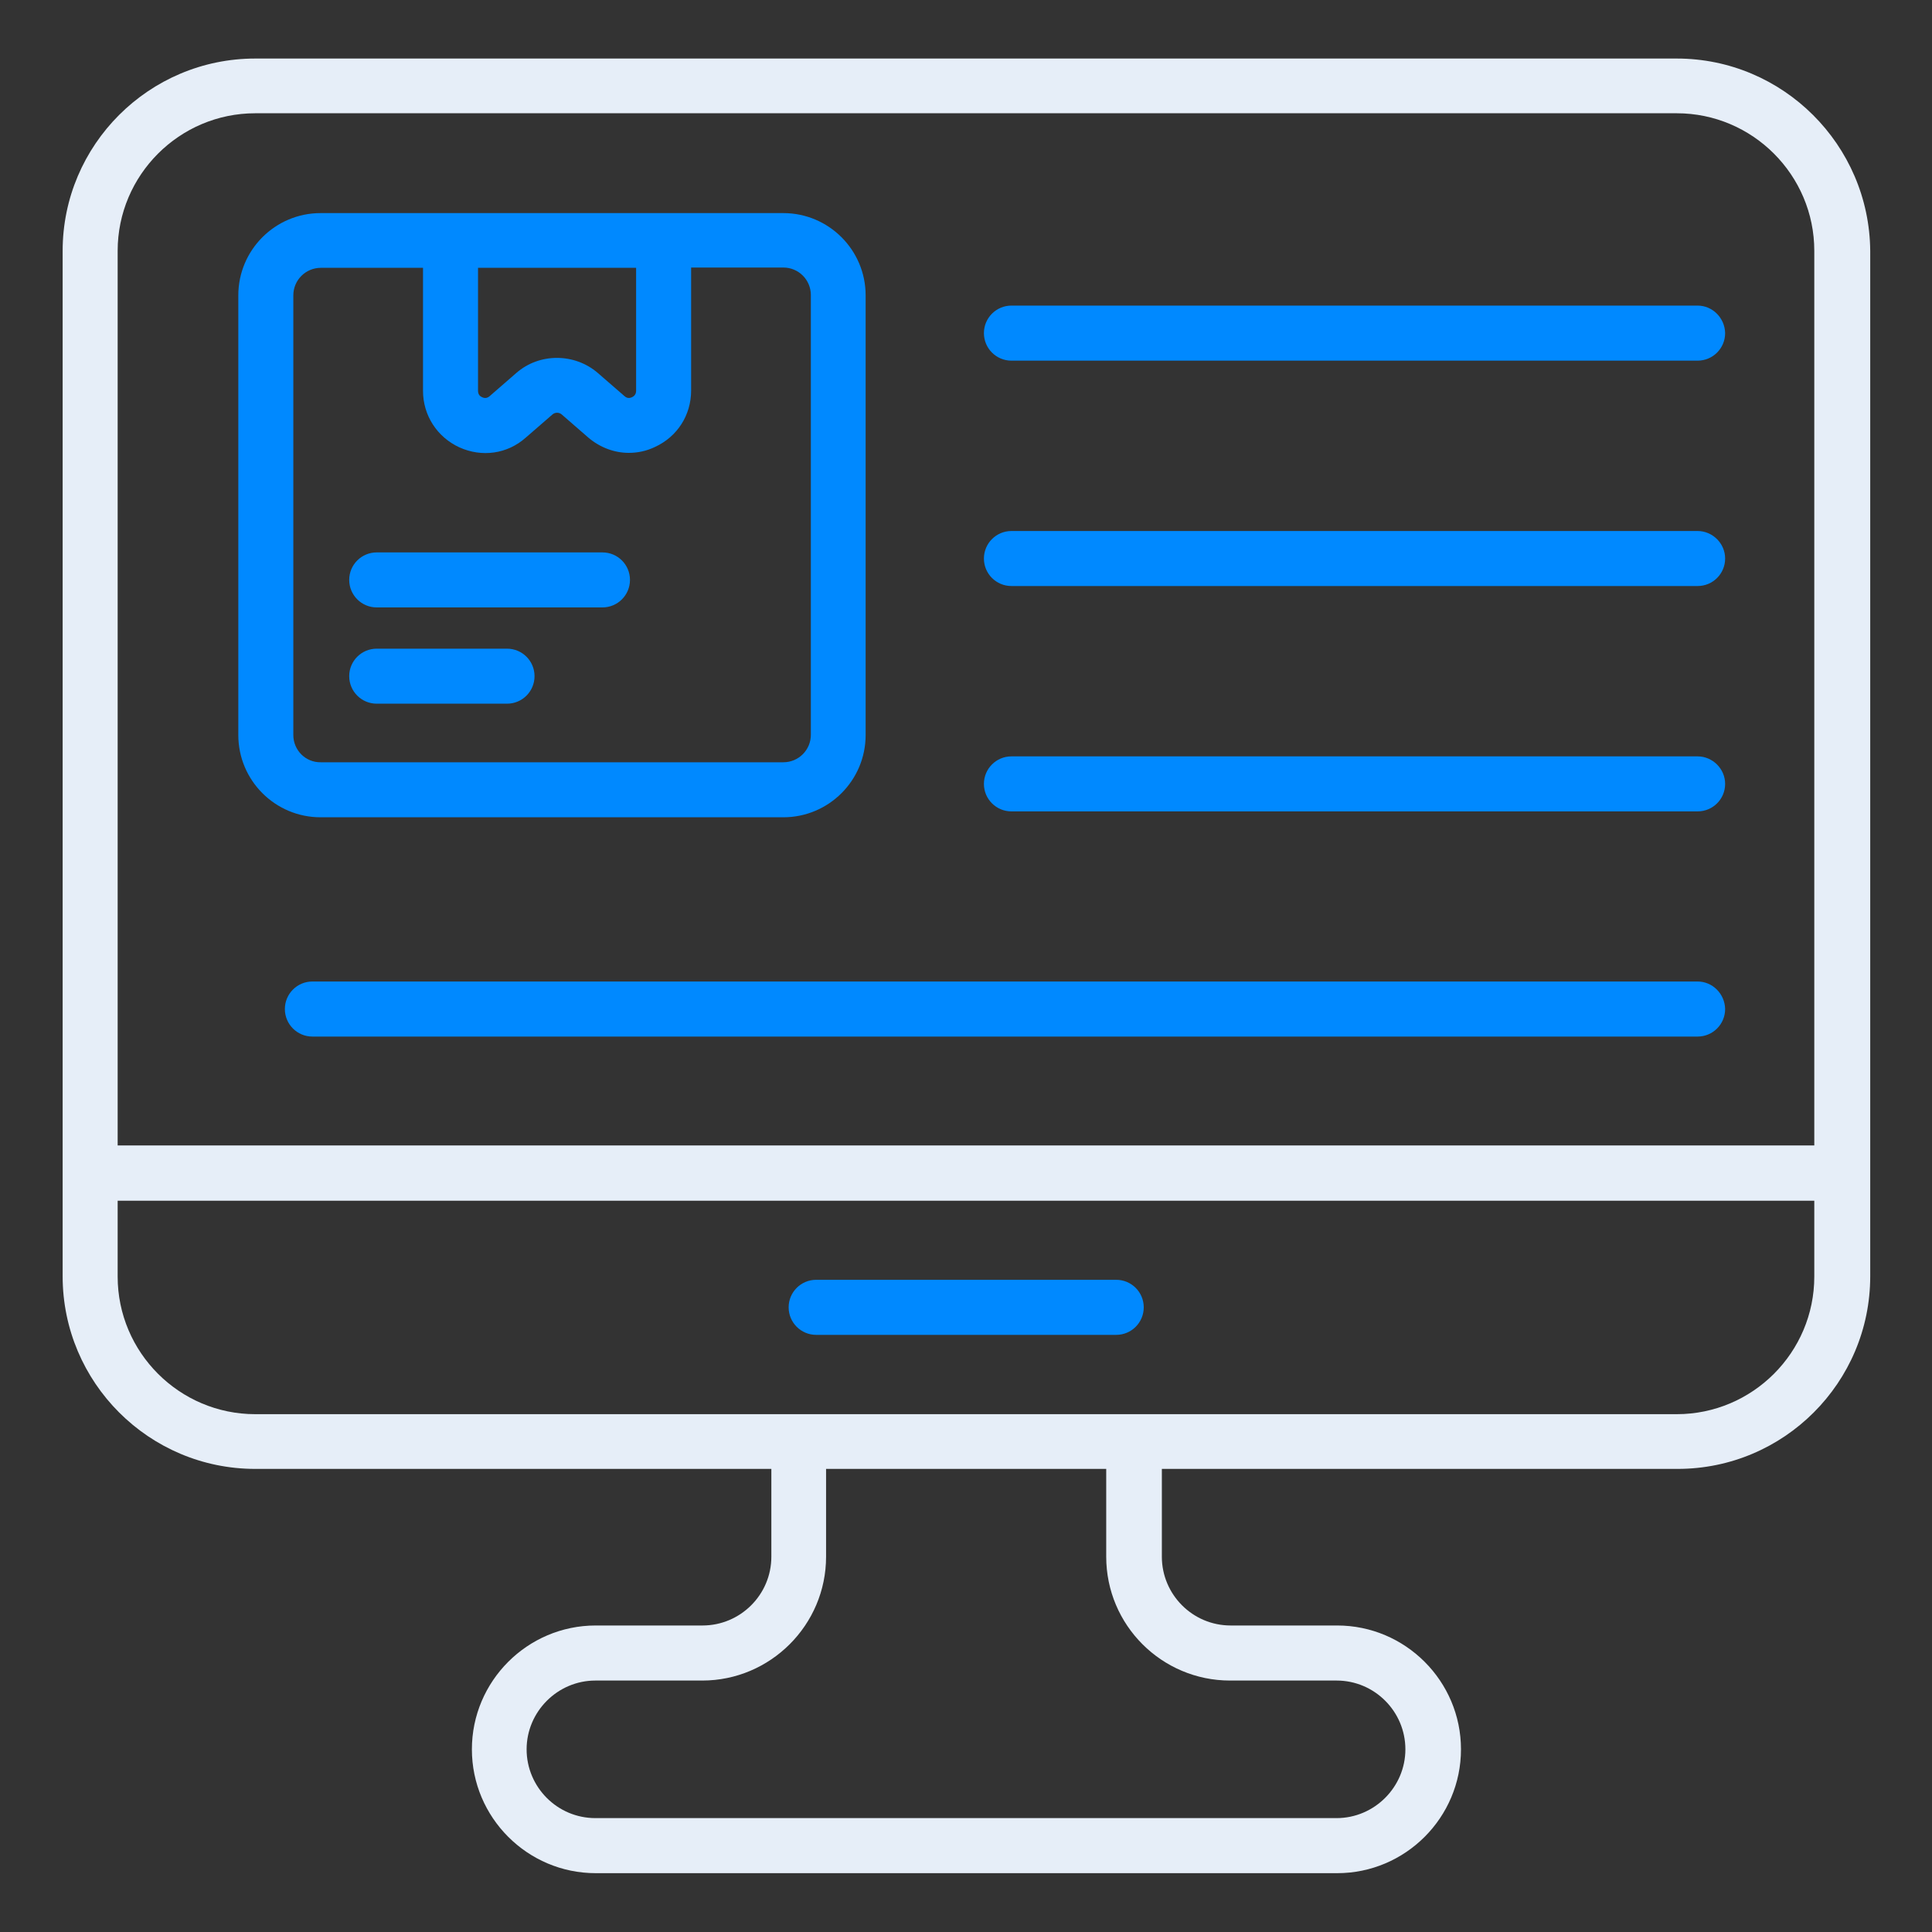 <svg width="40" height="40" viewBox="0 0 40 40" fill="none" xmlns="http://www.w3.org/2000/svg">
<rect x="0" y="0" width="40" height="40" fill="#333333" stroke="none"/>
<path d="M34.715 1.212H5.285C3.085 1.212 1.297 3 1.297 5.194V24.285V26.424C1.297 28.624 3.085 30.412 5.285 30.412H15.97V32.23C15.97 33.018 15.327 33.654 14.545 33.654H12.333C10.921 33.654 9.77 34.806 9.77 36.218C9.77 37.63 10.921 38.782 12.333 38.782H27.685C29.097 38.782 30.248 37.63 30.248 36.218C30.248 34.806 29.097 33.654 27.685 33.654H25.479C24.691 33.654 24.055 33.012 24.055 32.23V30.412H34.733C36.933 30.412 38.721 28.624 38.721 26.424V24.285V5.194C38.703 3 36.915 1.212 34.715 1.212ZM2.436 5.194C2.436 3.624 3.715 2.345 5.285 2.345H34.715C36.285 2.345 37.563 3.624 37.563 5.194V23.715H2.436V5.194ZM25.467 34.794H27.673C28.46 34.794 29.097 35.436 29.097 36.218C29.097 37 28.454 37.642 27.673 37.642H12.327C11.539 37.642 10.903 37 10.903 36.218C10.903 35.436 11.545 34.794 12.327 34.794H14.539C15.951 34.794 17.103 33.642 17.103 32.23V30.412H22.903V32.23C22.903 33.648 24.055 34.794 25.467 34.794ZM37.563 26.43C37.563 28 36.285 29.279 34.715 29.279H23.473H16.533H5.285C3.715 29.279 2.436 28 2.436 26.43V24.86H37.563V26.43Z" fill="#E6EEF8"/>
<path d="M16.898 27.637H23.11C23.425 27.637 23.68 27.382 23.68 27.067C23.68 26.752 23.425 26.497 23.11 26.497H16.898C16.583 26.497 16.328 26.752 16.328 27.067C16.328 27.382 16.583 27.637 16.898 27.637Z" fill="#0089FF"/>
<path d="M16.218 16.921C17.158 16.921 17.922 16.158 17.922 15.218V6.115C17.922 5.176 17.158 4.412 16.218 4.412H13.74H9.321H6.637C5.697 4.412 4.934 5.176 4.934 6.115V15.218C4.934 16.158 5.697 16.921 6.637 16.921H16.218ZM13.17 5.545V8.091C13.17 8.17 13.121 8.206 13.085 8.224C13.043 8.242 12.988 8.255 12.928 8.2L12.376 7.721C11.897 7.309 11.17 7.303 10.691 7.721L10.14 8.2C10.079 8.255 10.018 8.242 9.982 8.224C9.94 8.206 9.897 8.17 9.897 8.091V5.545H13.17ZM6.073 15.218V6.115C6.073 5.8 6.328 5.545 6.643 5.545H8.758V8.091C8.758 8.6 9.049 9.048 9.509 9.261C9.976 9.473 10.503 9.4 10.885 9.061L11.437 8.582C11.491 8.533 11.576 8.533 11.631 8.582L12.182 9.061C12.425 9.267 12.722 9.376 13.018 9.376C13.2 9.376 13.382 9.339 13.558 9.255C14.024 9.042 14.309 8.594 14.309 8.085V5.539H16.218C16.534 5.539 16.788 5.794 16.788 6.109V15.212C16.788 15.527 16.534 15.782 16.218 15.782H6.643C6.328 15.788 6.073 15.533 6.073 15.218Z" fill="#0089FF"/>
<path d="M7.8 12.576H12.473C12.788 12.576 13.043 12.321 13.043 12.006C13.043 11.691 12.788 11.437 12.473 11.437H7.8C7.485 11.437 7.23 11.691 7.23 12.006C7.23 12.321 7.485 12.576 7.8 12.576Z" fill="#0089FF"/>
<path d="M7.8 14.569H10.497C10.812 14.569 11.067 14.315 11.067 13.999C11.067 13.684 10.812 13.43 10.497 13.43H7.8C7.485 13.43 7.23 13.684 7.23 13.999C7.23 14.315 7.485 14.569 7.8 14.569Z" fill="#0089FF"/>
<path d="M35.147 6.327H20.941C20.626 6.327 20.371 6.582 20.371 6.897C20.371 7.212 20.626 7.467 20.941 7.467H35.147C35.462 7.467 35.717 7.212 35.717 6.897C35.711 6.582 35.456 6.327 35.147 6.327Z" fill="#0089FF"/>
<path d="M35.147 10.994H20.941C20.626 10.994 20.371 11.249 20.371 11.564C20.371 11.879 20.626 12.133 20.941 12.133H35.147C35.462 12.133 35.717 11.879 35.717 11.564C35.717 11.249 35.456 10.994 35.147 10.994Z" fill="#0089FF"/>
<path d="M35.147 15.66H20.941C20.626 15.66 20.371 15.915 20.371 16.23C20.371 16.545 20.626 16.799 20.941 16.799H35.147C35.462 16.799 35.717 16.545 35.717 16.23C35.717 15.915 35.456 15.66 35.147 15.66Z" fill="#0089FF"/>
<path d="M35.147 20.321H6.468C6.153 20.321 5.898 20.576 5.898 20.891C5.898 21.206 6.153 21.461 6.468 21.461H35.147C35.462 21.461 35.717 21.206 35.717 20.891C35.711 20.576 35.456 20.321 35.147 20.321Z" fill="#0089FF"/>
</svg>
